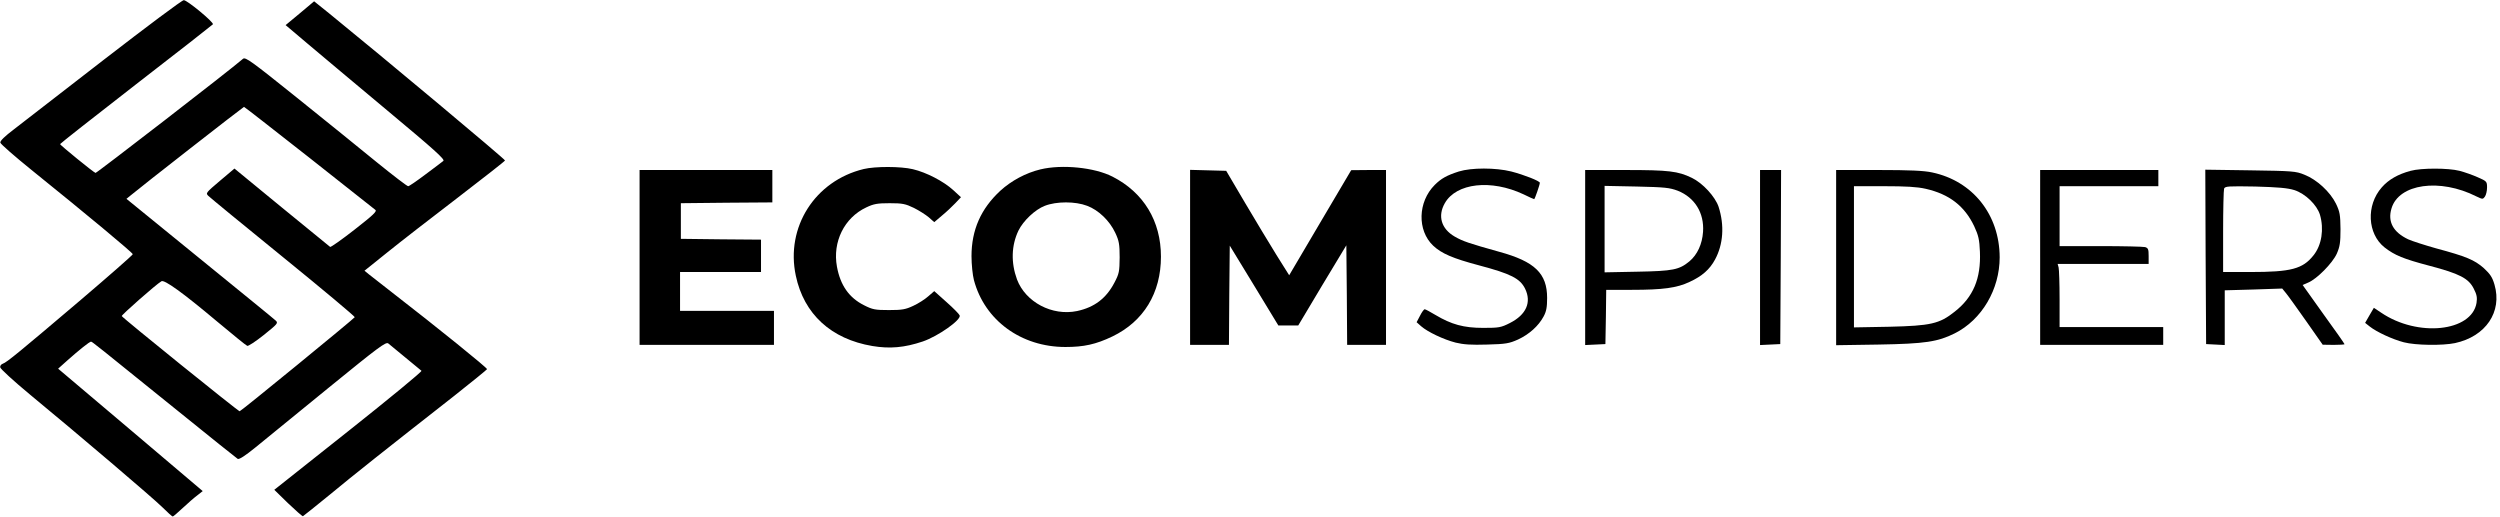 <svg preserveAspectRatio="xMidYMid meet" viewBox="0 0 1544 319" height="319pt" width="1544pt" xmlns="http://www.w3.org/2000/svg" version="1.0">
<g stroke="none" fill="#000000" transform="translate(0,319) scale(0.1,-0.1)">
<path d="M645 2824 c-259 -201 -510 -395 -558 -432 -58 -44 -87 -72 -85 -83 2
-9 89 -85 193 -169 340 -274 625 -511 625 -520 0 -5 -145 -132 -321 -282 -378
-321 -457 -386 -481 -394 -10 -3 -18 -13 -17 -22 0 -9 82 -84 182 -167 315
-260 759 -638 819 -697 32 -32 61 -58 65 -58 3 0 31 24 62 53 31 29 71 64 90
78 l33 26 -446 378 -447 378 57 51 c72 64 137 116 146 116 7 0 33 -21 533
-425 198 -160 366 -295 373 -299 9 -5 46 19 110 71 53 43 256 208 450 367 313
255 355 286 370 275 14 -12 178 -147 205 -169 5 -4 -198 -171 -450 -371 l-459
-364 85 -83 c47 -45 88 -81 92 -80 4 2 79 62 166 133 151 125 330 267 768 610
110 87 201 161 203 165 3 7 -304 255 -588 475 -63 49 -127 99 -142 111 l-27
22 142 114 c78 63 274 215 435 338 160 123 292 226 291 229 -1 9 -751 636
-1082 905 l-97 78 -88 -74 -88 -73 136 -115 c74 -63 297 -249 494 -414 289
-241 356 -301 344 -310 -8 -6 -57 -44 -110 -83 -53 -40 -101 -73 -107 -73 -7
0 -94 67 -194 148 -100 82 -323 262 -496 401 -278 223 -315 250 -330 238 -83
-72 -905 -707 -911 -705 -13 4 -219 172 -219 178 0 3 211 169 470 370 259 200
472 367 474 370 7 12 -160 150 -180 149 -11 0 -231 -165 -490 -365z m1263
-606 c218 -172 402 -318 410 -324 12 -9 -13 -32 -128 -122 -78 -61 -146 -109
-151 -107 -4 3 -139 113 -300 245 l-291 239 -90 -76 c-86 -73 -89 -76 -71 -93
10 -10 218 -181 463 -380 245 -199 443 -365 441 -369 -9 -13 -703 -581 -711
-581 -9 0 -724 577 -728 588 -2 7 211 195 245 215 18 11 130 -69 343 -248 96
-80 180 -149 187 -151 6 -3 52 27 102 67 86 69 90 74 74 89 -10 10 -222 182
-470 384 l-452 368 27 22 c59 50 695 546 699 546 3 0 183 -141 401 -312z"></path>
<path d="M5334 2146 c-301 -73 -483 -359 -419 -659 50 -237 218 -391 473 -434
108 -18 198 -10 311 28 94 32 239 134 228 161 -3 8 -39 45 -81 82 l-76 68 -37
-32 c-20 -18 -62 -45 -93 -59 -47 -22 -68 -26 -150 -26 -85 0 -101 3 -154 30
-92 46 -146 123 -167 238 -28 153 45 302 181 366 46 22 69 26 145 26 79 0 97
-4 149 -29 32 -16 73 -42 92 -58 l34 -30 47 40 c27 22 64 57 83 77 l35 37 -49
45 c-60 54 -164 108 -248 128 -75 18 -233 18 -304 1z"></path>
<path d="M6426 2144 c-91 -22 -180 -70 -248 -132 -120 -111 -178 -242 -178
-404 0 -51 7 -118 15 -148 66 -248 291 -413 565 -413 113 0 188 16 290 65 193
93 300 268 300 493 0 220 -107 396 -299 494 -111 57 -312 77 -445 45z m288
-225 c70 -26 139 -92 174 -167 23 -49 27 -70 27 -152 -1 -87 -3 -100 -32 -155
-51 -98 -124 -153 -231 -176 -154 -32 -318 55 -371 195 -38 104 -35 210 9 302
30 61 103 130 163 153 72 28 188 28 261 0z"></path>
<path d="M9010 2131 c-75 -24 -110 -44 -149 -83 -105 -105 -109 -281 -10 -375
52 -49 122 -79 284 -122 196 -52 253 -81 284 -144 41 -84 7 -161 -94 -212 -55
-28 -68 -30 -165 -30 -120 0 -196 21 -295 80 -32 19 -61 35 -66 35 -5 0 -18
-18 -29 -40 l-21 -40 28 -25 c40 -35 139 -82 213 -101 49 -12 96 -15 195 -12
116 3 136 7 190 31 69 32 127 84 158 142 17 31 22 57 22 115 0 151 -76 225
-296 285 -186 52 -225 65 -275 94 -83 48 -106 127 -61 206 71 125 286 149 486
55 34 -17 64 -30 66 -30 4 0 35 90 35 101 0 11 -96 49 -177 70 -97 24 -245 24
-323 0z"></path>
<path d="M14888 2135 c-78 -21 -136 -54 -178 -102 -98 -111 -89 -287 17 -371
63 -49 117 -71 276 -113 187 -49 243 -78 275 -142 19 -37 22 -55 17 -88 -30
-178 -364 -213 -589 -60 l-45 30 -27 -46 -27 -47 29 -23 c43 -34 141 -79 210
-97 73 -19 239 -21 316 -5 190 41 293 193 244 361 -13 45 -26 65 -66 102 -58
51 -108 72 -294 122 -71 20 -149 45 -173 56 -93 44 -128 109 -103 191 45 152
298 188 524 74 38 -18 40 -19 53 -1 7 10 13 35 13 56 0 37 -2 39 -57 63 -31
14 -82 32 -113 40 -70 18 -236 18 -302 0z"></path>
<path d="M3950 1600 l0 -540 415 0 415 0 0 105 0 105 -290 0 -290 0 0 120 0
120 250 0 250 0 0 100 0 100 -247 2 -248 3 0 110 0 110 283 3 282 2 0 100 0
100 -410 0 -410 0 0 -540z"></path>
<path d="M7350 1600 l0 -540 120 0 120 0 2 307 3 306 150 -246 150 -247 61 0
62 0 148 248 149 247 3 -307 2 -308 120 0 120 0 0 540 0 540 -107 0 -108 -1
-192 -325 -191 -324 -79 126 c-43 69 -130 214 -194 322 l-116 197 -111 3 -112
3 0 -541z"></path>
<path d="M9790 1600 l0 -541 63 3 62 3 3 168 2 167 158 0 c193 0 279 12 357
49 78 36 124 77 157 138 51 94 59 211 22 326 -21 62 -97 146 -166 179 -85 41
-141 48 -408 48 l-250 0 0 -540z m572 412 c105 -42 164 -137 156 -254 -5 -75
-35 -141 -84 -182 -63 -52 -101 -60 -321 -64 l-203 -4 0 267 0 267 198 -4
c175 -4 203 -7 254 -26z"></path>
<path d="M10870 1600 l0 -541 63 3 62 3 3 538 2 537 -65 0 -65 0 0 -540z"></path>
<path d="M11340 1599 l0 -541 263 4 c288 5 364 17 469 69 168 84 278 272 278
470 -1 263 -166 471 -417 524 -49 11 -141 15 -330 15 l-263 0 0 -541z m553
425 c146 -33 241 -107 300 -232 26 -56 32 -82 35 -157 7 -165 -41 -280 -156
-370 -94 -75 -148 -87 -404 -93 l-218 -4 0 436 0 436 186 0 c134 0 205 -4 257
-16z"></path>
<path d="M12600 1600 l0 -540 380 0 380 0 0 55 0 55 -320 0 -320 0 0 173 c0
94 -3 182 -6 195 l-6 22 281 0 281 0 0 49 c0 42 -3 49 -22 55 -13 3 -137 6
-275 6 l-253 0 0 185 0 185 305 0 305 0 0 50 0 50 -365 0 -365 0 0 -540z"></path>
<path d="M13622 1603 l3 -538 58 -3 57 -3 0 169 0 169 178 5 177 6 22 -27 c12
-14 68 -92 125 -173 l103 -147 68 -1 c37 0 67 2 67 4 0 3 -58 86 -130 185
l-129 181 35 15 c53 22 149 119 176 178 19 44 23 68 23 152 -1 88 -4 107 -28
157 -36 73 -118 149 -195 179 -53 22 -74 23 -335 27 l-277 4 2 -539z m548 413
c68 -22 139 -91 158 -152 26 -89 11 -187 -39 -250 -67 -85 -138 -104 -392
-104 l-167 0 0 249 c0 137 3 257 6 266 6 15 26 16 193 13 141 -4 199 -9 241
-22z"></path>
</g>
</svg>
